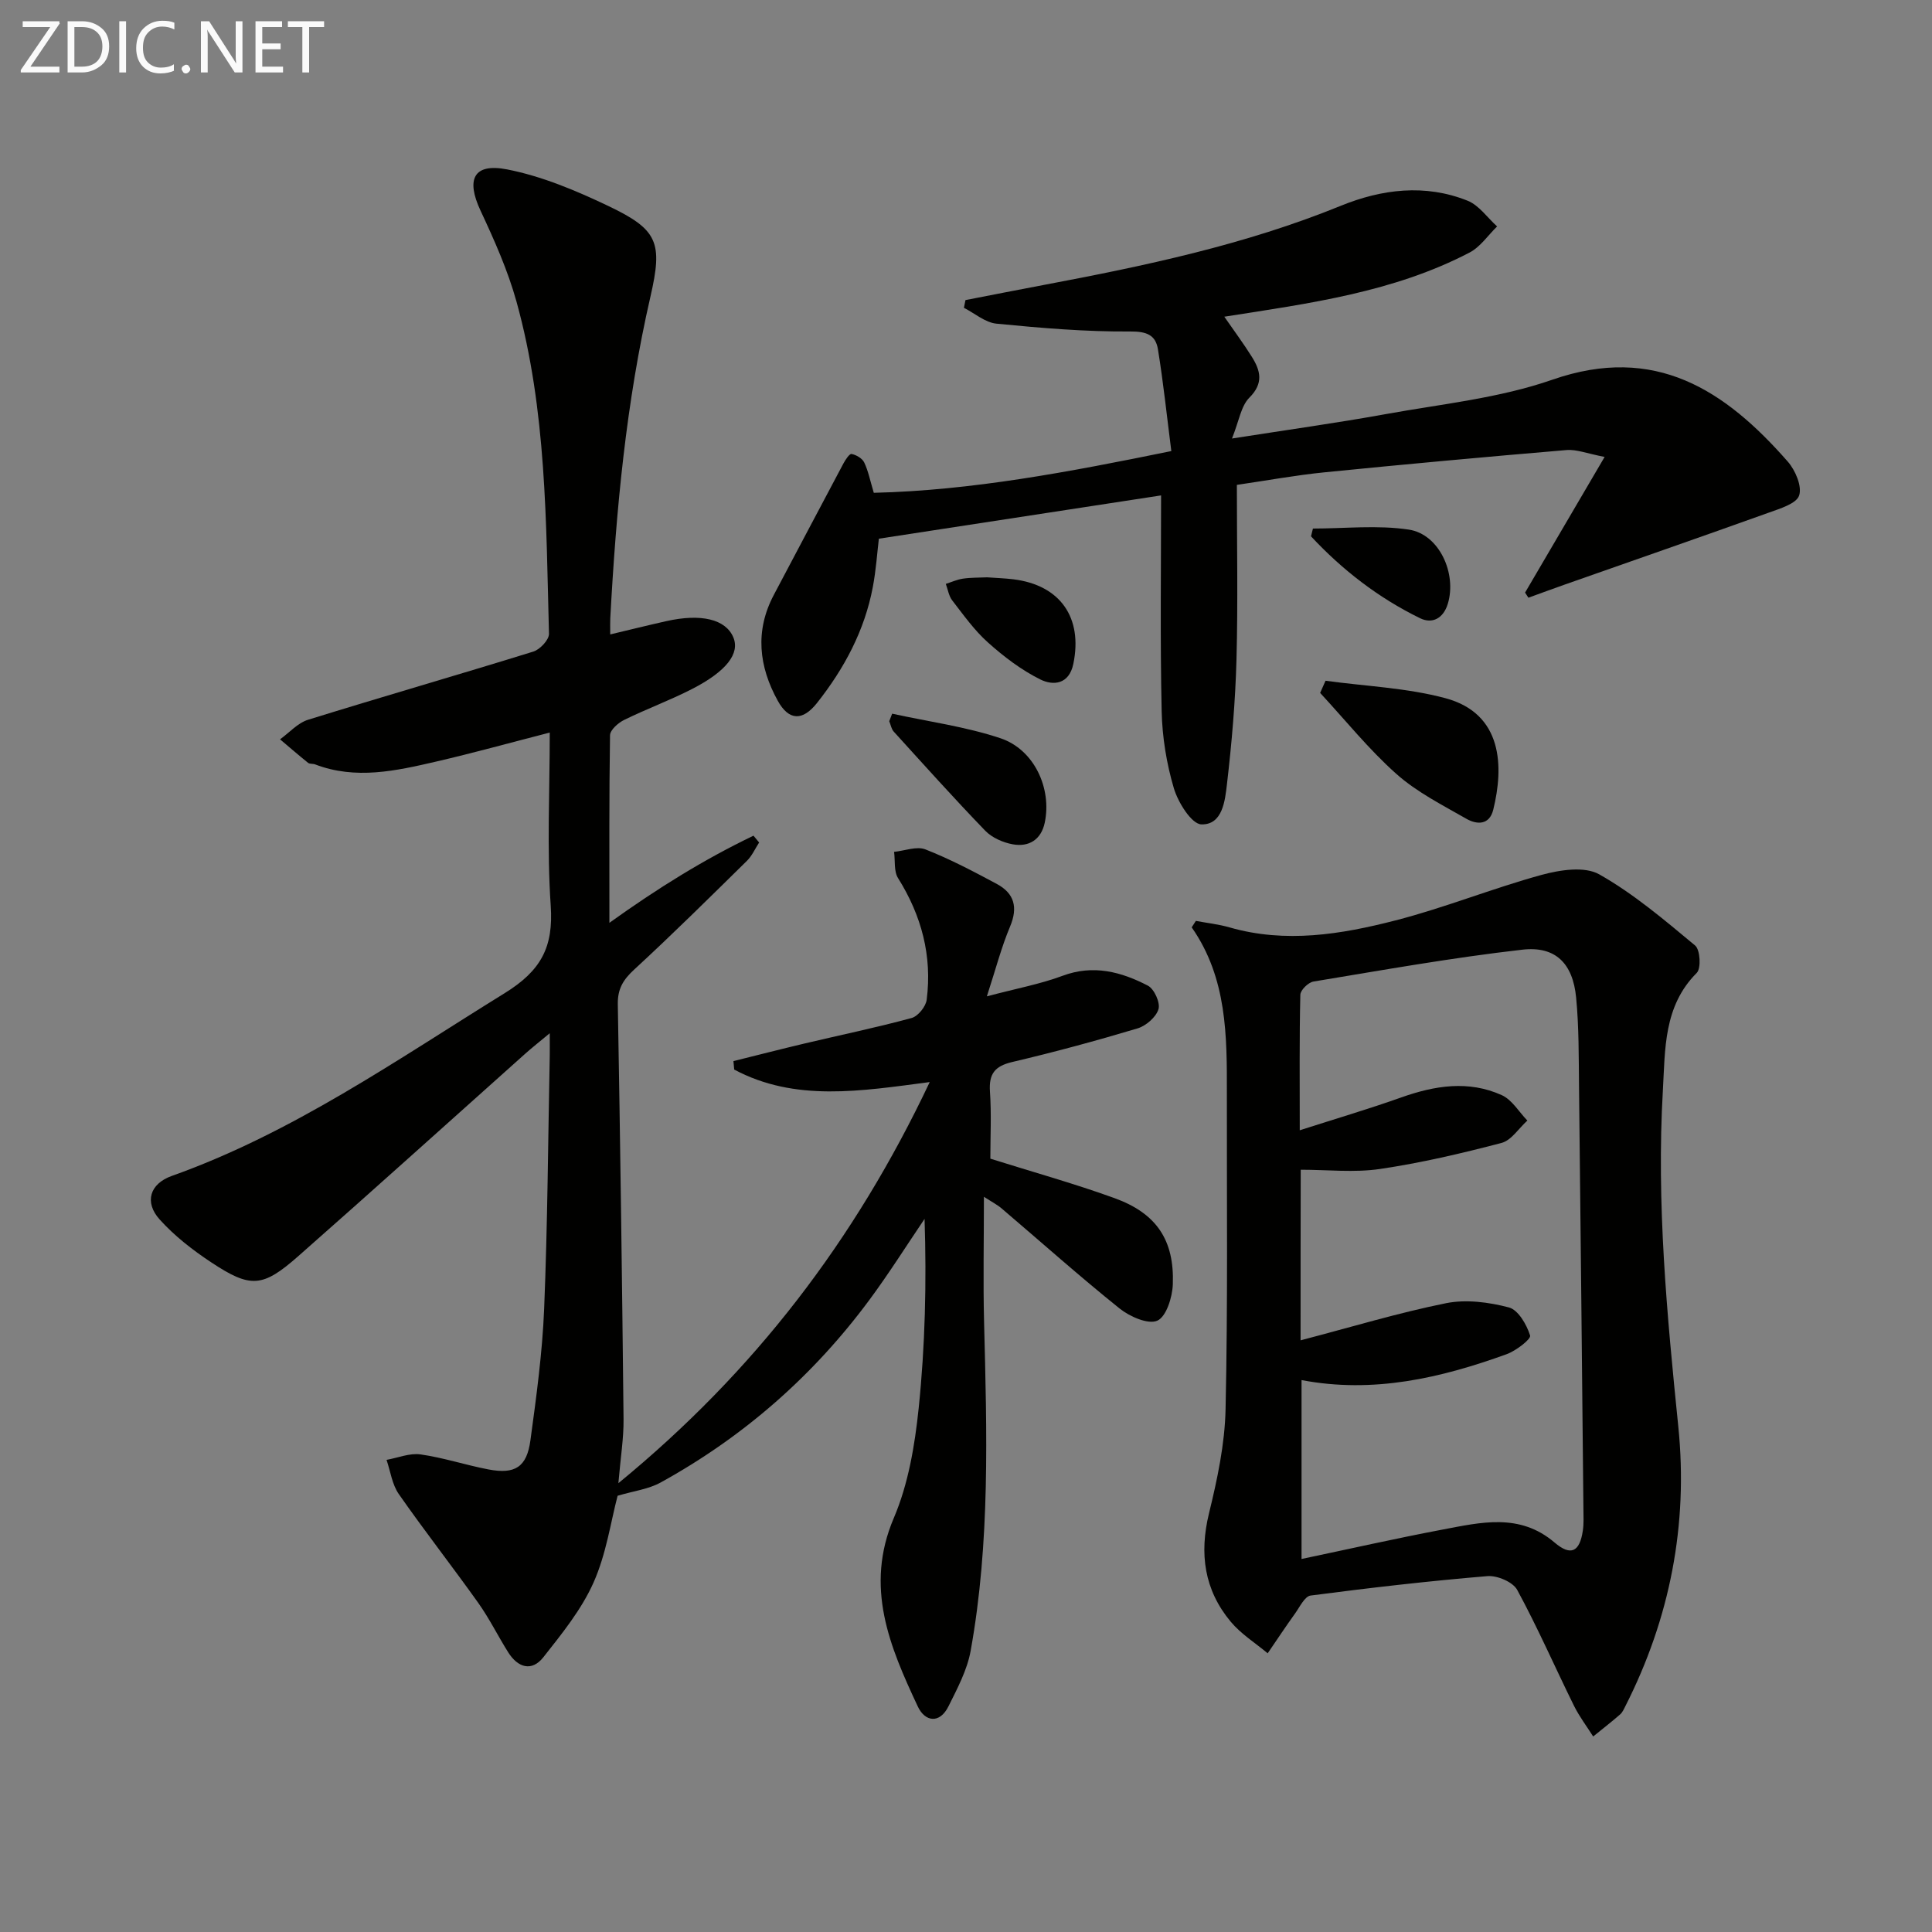 <svg enable-background="new 0 0 400 400" viewBox="0 0 400 400" xmlns="http://www.w3.org/2000/svg"><rect x="0" y="0" width="400" height="400" fill="#808080" stroke="none"/><path d="m203.71 247.78c0 9.03-.18 17.46.03 25.87.58 22.79 1.29 45.59-2.78 68.15-.72 3.97-2.75 7.78-4.58 11.46-1.85 3.73-4.89 3.2-6.36.05-5.81-12.4-11.07-24.72-4.96-39.04 3-7.03 4.34-15.02 5.14-22.7 1.34-12.97 1.65-26.04 1.22-39.21-3.78 5.59-7.38 11.31-11.39 16.73-11.65 15.75-26.1 28.4-43.26 37.85-2.52 1.39-5.61 1.76-8.9 2.74-1.41 5.33-2.34 12.04-4.99 17.98-2.49 5.59-6.54 10.58-10.39 15.46-2.42 3.06-5.29 2.12-7.27-1.02-2.12-3.37-3.89-6.98-6.19-10.22-5.4-7.59-11.15-14.93-16.47-22.56-1.38-1.98-1.72-4.69-2.53-7.07 2.35-.42 4.79-1.45 7.04-1.13 4.74.67 9.34 2.21 14.06 3.11 5.51 1.05 7.94-.48 8.69-6.04 1.23-9.04 2.47-18.13 2.84-27.23.71-17.46.81-34.94 1.16-52.42.02-1.13 0-2.27 0-4.62-2.23 1.85-3.71 3.02-5.11 4.27-15.65 13.97-31.22 28.03-46.96 41.89-7.39 6.51-9.87 6.67-18.04 1.26-3.85-2.55-7.61-5.47-10.67-8.88-3.19-3.55-2.03-7.37 2.51-8.99 25.03-8.91 46.57-24.01 68.91-37.83 7.59-4.69 10.15-9.57 9.56-18.15-.8-11.73-.2-23.56-.2-35.82-8.25 2.12-15.88 4.24-23.58 6.02-8.26 1.91-16.59 3.79-25 .57-.46-.18-1.1-.05-1.45-.32-1.97-1.58-3.88-3.24-5.81-4.87 1.92-1.38 3.66-3.39 5.8-4.05 15.52-4.82 31.14-9.31 46.65-14.12 1.37-.43 3.26-2.44 3.23-3.68-.61-23.07-.49-46.26-6.72-68.75-1.8-6.49-4.6-12.76-7.46-18.88-3.01-6.44-1.47-9.87 5.49-8.52 7.19 1.4 14.21 4.36 20.88 7.53 10.37 4.93 11.4 7.56 8.82 18.8-5.05 21.94-7.11 44.24-8.32 66.65-.04.81-.01 1.63-.01 3.3 4.08-.97 7.82-1.9 11.57-2.74 7.25-1.64 12.33-.4 13.91 3.33 1.41 3.32-1.36 7.03-8.56 10.72-4.58 2.35-9.44 4.13-14.05 6.4-1.23.61-2.89 2.07-2.91 3.17-.2 12.62-.13 25.24-.13 38.83 9.95-7.14 19.6-13.13 29.83-18.04.39.47.78.94 1.17 1.41-.83 1.27-1.46 2.74-2.51 3.78-7.71 7.58-15.4 15.2-23.36 22.53-2.28 2.1-3.44 3.99-3.39 7.17.51 28.64.89 57.28 1.19 85.92.04 3.92-.61 7.85-1.07 13.25 28.14-23.08 48.95-50.26 64.46-83.05-14.3 1.88-27.87 4.14-40.48-2.59-.05-.58-.11-1.17-.16-1.75 4.87-1.21 9.74-2.46 14.62-3.62 7.42-1.76 14.9-3.3 22.26-5.3 1.33-.36 2.95-2.36 3.13-3.78 1.16-9.08-1.06-17.42-5.93-25.19-.89-1.42-.57-3.6-.82-5.43 2.18-.22 4.67-1.22 6.49-.51 5.08 1.99 9.94 4.56 14.76 7.14 3.64 1.95 4.44 4.85 2.76 8.84-1.8 4.28-2.97 8.83-4.8 14.44 6.2-1.64 11.08-2.54 15.67-4.25 6.37-2.38 12.14-.83 17.67 2.04 1.31.68 2.6 3.54 2.19 4.87-.5 1.65-2.58 3.45-4.34 3.98-8.58 2.57-17.23 4.91-25.95 6.96-3.61.85-4.85 2.46-4.6 6.13.32 4.63.08 9.31.08 13.88 8.74 2.75 17.32 5.13 25.68 8.16 8.72 3.15 12.44 8.69 12.1 17.87-.1 2.67-1.35 6.68-3.21 7.51-1.9.84-5.71-.84-7.81-2.52-8.3-6.66-16.25-13.76-24.37-20.67-.93-.81-2.09-1.4-3.72-2.46z" fill="#010100"/><path d="m247.59 190.66c2.32.44 4.69.69 6.95 1.34 11.63 3.35 23.13 1.46 34.38-1.44 10.22-2.63 20.08-6.64 30.27-9.43 3.78-1.03 8.88-1.82 11.91-.11 7.13 4.03 13.51 9.46 19.86 14.74 1.05.87 1.27 4.73.33 5.67-6.9 6.9-6.52 15.82-7.01 24.31-1.35 23.31.84 46.48 3.2 69.67 2.05 20.23-1.72 39.65-10.99 57.88-.3.59-.59 1.26-1.07 1.67-1.81 1.57-3.71 3.05-5.57 4.56-1.34-2.12-2.88-4.14-3.98-6.37-3.94-7.98-7.5-16.16-11.75-23.98-.89-1.64-4.14-3.02-6.17-2.85-12.23 1.02-24.43 2.43-36.6 4.02-1.22.16-2.24 2.35-3.21 3.7-1.95 2.71-3.79 5.5-5.68 8.26-2.58-2.16-5.53-4-7.65-6.54-5.48-6.57-6.54-14.07-4.5-22.44 1.72-7.04 3.27-14.31 3.43-21.52.48-21.76.24-43.53.27-65.3.02-11.98.07-23.97-7.28-34.5.28-.44.57-.89.86-1.34zm21.68 86.84c10.57-2.76 20.25-5.7 30.13-7.69 4.15-.83 8.85-.21 13 .88 1.93.51 3.69 3.56 4.39 5.81.23.75-2.9 3.15-4.83 3.86-13.69 4.96-27.67 8.2-42.49 5.37v37.04c10.09-2.12 19.59-4.27 29.15-6.08 7.95-1.5 16-3.5 23.22 2.66 3.37 2.88 5.22 1.98 5.87-2.46.22-1.47.13-2.99.12-4.49-.29-29.14-.58-58.28-.91-87.42-.07-6.16-.01-12.35-.6-18.46-.68-7.03-4.25-10.69-11.13-9.9-14.48 1.65-28.87 4.22-43.26 6.6-1.07.18-2.69 1.77-2.71 2.74-.21 8.96-.12 17.92-.12 28.05 7.52-2.41 14.32-4.42 20.99-6.79 6.95-2.47 13.94-3.6 20.84-.48 2.12.96 3.55 3.46 5.29 5.26-1.77 1.6-3.3 4.09-5.34 4.63-8.31 2.18-16.72 4.15-25.21 5.4-5.31.78-10.82.15-16.37.15-.03 11.8-.03 23.08-.03 35.32z" fill="#010100"/><path d="m240.39 102.57c-18.55 2.84-38.17 5.85-58.43 8.96-.34 2.81-.58 6.45-1.25 10-1.7 9.02-5.92 16.89-11.57 24.03-2.94 3.71-5.8 3.72-8.12-.49-3.89-7.04-4.77-14.43-.81-21.9 4.81-9.06 9.57-18.14 14.4-27.19.42-.79 1.27-2.08 1.7-1.99.97.19 2.2.9 2.61 1.75.84 1.74 1.21 3.7 1.99 6.29 20.22-.48 40.35-4.3 61.6-8.64-.91-7.1-1.64-14.12-2.77-21.07-.48-2.94-2.3-3.72-5.75-3.69-9.23.07-18.49-.72-27.69-1.62-2.33-.23-4.49-2.14-6.73-3.28.11-.53.21-1.07.32-1.6 5.41-1.05 10.82-2.12 16.24-3.14 20.89-3.94 41.65-8.31 61.46-16.38 8.5-3.46 17.47-4.58 26.27-1.05 2.36.95 4.08 3.5 6.1 5.32-1.88 1.83-3.46 4.23-5.69 5.4-15.71 8.2-33.03 10.52-50.79 13.29 2.05 2.96 3.99 5.57 5.71 8.32 1.78 2.85 2.47 5.45-.52 8.44-1.74 1.74-2.14 4.83-3.6 8.46 11.59-1.82 21.71-3.22 31.76-5.04 11.59-2.1 23.56-3.3 34.58-7.14 21.29-7.4 35.76 2.16 48.73 16.96 1.57 1.79 2.99 5.12 2.35 7.02-.57 1.7-3.97 2.71-6.29 3.55-14.03 5.03-28.11 9.92-42.18 14.87-2.54.89-5.06 1.83-7.58 2.74-.23-.35-.46-.7-.69-1.06 5.27-8.99 10.54-17.98 16.47-28.09-3.62-.69-5.8-1.6-7.9-1.42-16.72 1.41-33.42 2.94-50.11 4.61-5.91.59-11.77 1.67-18.13 2.6 0 12.25.24 24.21-.08 36.15-.23 8.61-.97 17.24-1.97 25.8-.4 3.43-.91 8.45-5.29 8.34-2.03-.05-4.82-4.52-5.7-7.46-1.52-5.12-2.41-10.6-2.53-15.95-.33-14.93-.12-29.86-.12-44.7z" fill="#010100"/><path d="m274.44 140.94c8.29 1.14 16.79 1.46 24.81 3.61 11.96 3.21 12.09 14.27 9.91 23.1-.8 3.24-3.43 3.09-5.56 1.87-4.99-2.86-10.27-5.52-14.51-9.3-5.71-5.08-10.55-11.13-15.77-16.76.37-.85.74-1.68 1.12-2.52z" fill="#010100"/><path d="m184.71 147.76c7.49 1.64 15.18 2.67 22.41 5.08 7 2.33 10.69 10.39 9.18 17.5-.75 3.52-3.29 5.08-6.65 4.46-2.02-.37-4.28-1.37-5.67-2.81-6.47-6.7-12.69-13.64-18.95-20.53-.49-.54-.62-1.42-.92-2.14.2-.51.4-1.03.6-1.56z" fill="#010100"/><path d="m204.36 119.53c1.83.13 3.66.19 5.47.41 9.69 1.2 14.38 7.94 12.39 17.52-.89 4.28-4.19 4.53-6.84 3.21-3.92-1.95-7.55-4.71-10.83-7.65-2.82-2.51-5.06-5.69-7.4-8.71-.72-.93-.9-2.27-1.33-3.42 1.19-.38 2.36-.92 3.58-1.09 1.62-.24 3.3-.19 4.96-.27z" fill="#010100"/><path d="m271.83 109.43c6.63 0 13.37-.76 19.85.22 6.31.95 9.98 9.12 8.07 15.37-.92 3.01-3.2 4.21-5.73 2.98-8.62-4.21-16.1-9.99-22.59-16.96.14-.55.27-1.08.4-1.61z" fill="#010100"/><g fill="#fafafa"><path d="m12.4 4.8-6.1 9h6v1.2h-8v-.5l6.1-8.9h-5.7v-1.2h7.6v.4z"/><path d="m14 15v-10.6h3c1.6 0 2.9.5 4 1.4s1.6 2.2 1.6 3.8-.5 3-1.6 3.9-2.4 1.5-4 1.5zm1.4-9.4v8.2h1.6c1.3 0 2.4-.4 3.1-1.1s1.1-1.8 1.1-3.1-.4-2.3-1.2-3-1.8-1-3.1-1z"/><path d="m26.1 4.4v10.6h-1.4v-10.6z"/><path d="m36.1 14.6c-.8.4-1.8.6-2.9.6-1.5 0-2.7-.5-3.6-1.4s-1.4-2.2-1.4-3.8c0-1.7.5-3.1 1.5-4.1s2.3-1.6 3.9-1.6c1 0 1.8.1 2.5.4v1.4c-.8-.4-1.6-.6-2.5-.6-1.2 0-2.1.4-2.9 1.2s-1.1 1.8-1.1 3.2c0 1.3.3 2.3 1 3s1.6 1.1 2.7 1.1c1 0 2-.2 2.7-.7v1.3z"/><path d="m37.6 14.3c0-.2.1-.5.3-.6s.4-.3.6-.3c.3 0 .5.1.6.3s.3.4.3.6-.1.4-.3.6-.4.3-.6.3c-.3 0-.5-.1-.6-.3s-.3-.4-.3-.6z"/><path d="m50.2 15h-1.6l-5.3-8.2c-.2-.2-.3-.5-.4-.7 0 .2.1.7.1 1.5v7.4h-1.4v-10.6h1.7l5.2 8.1c.2.4.4.6.4.7 0-.3-.1-.8-.1-1.5v-7.3h1.4z"/><path d="m58.6 15h-5.7v-10.6h5.5v1.2h-4.1v3.4h3.8v1.2h-3.8v3.6h4.3z"/><path d="m67.1 5.6h-3.1v9.4h-1.4v-9.4h-3v-1.2h7.5z"/></g></svg>
